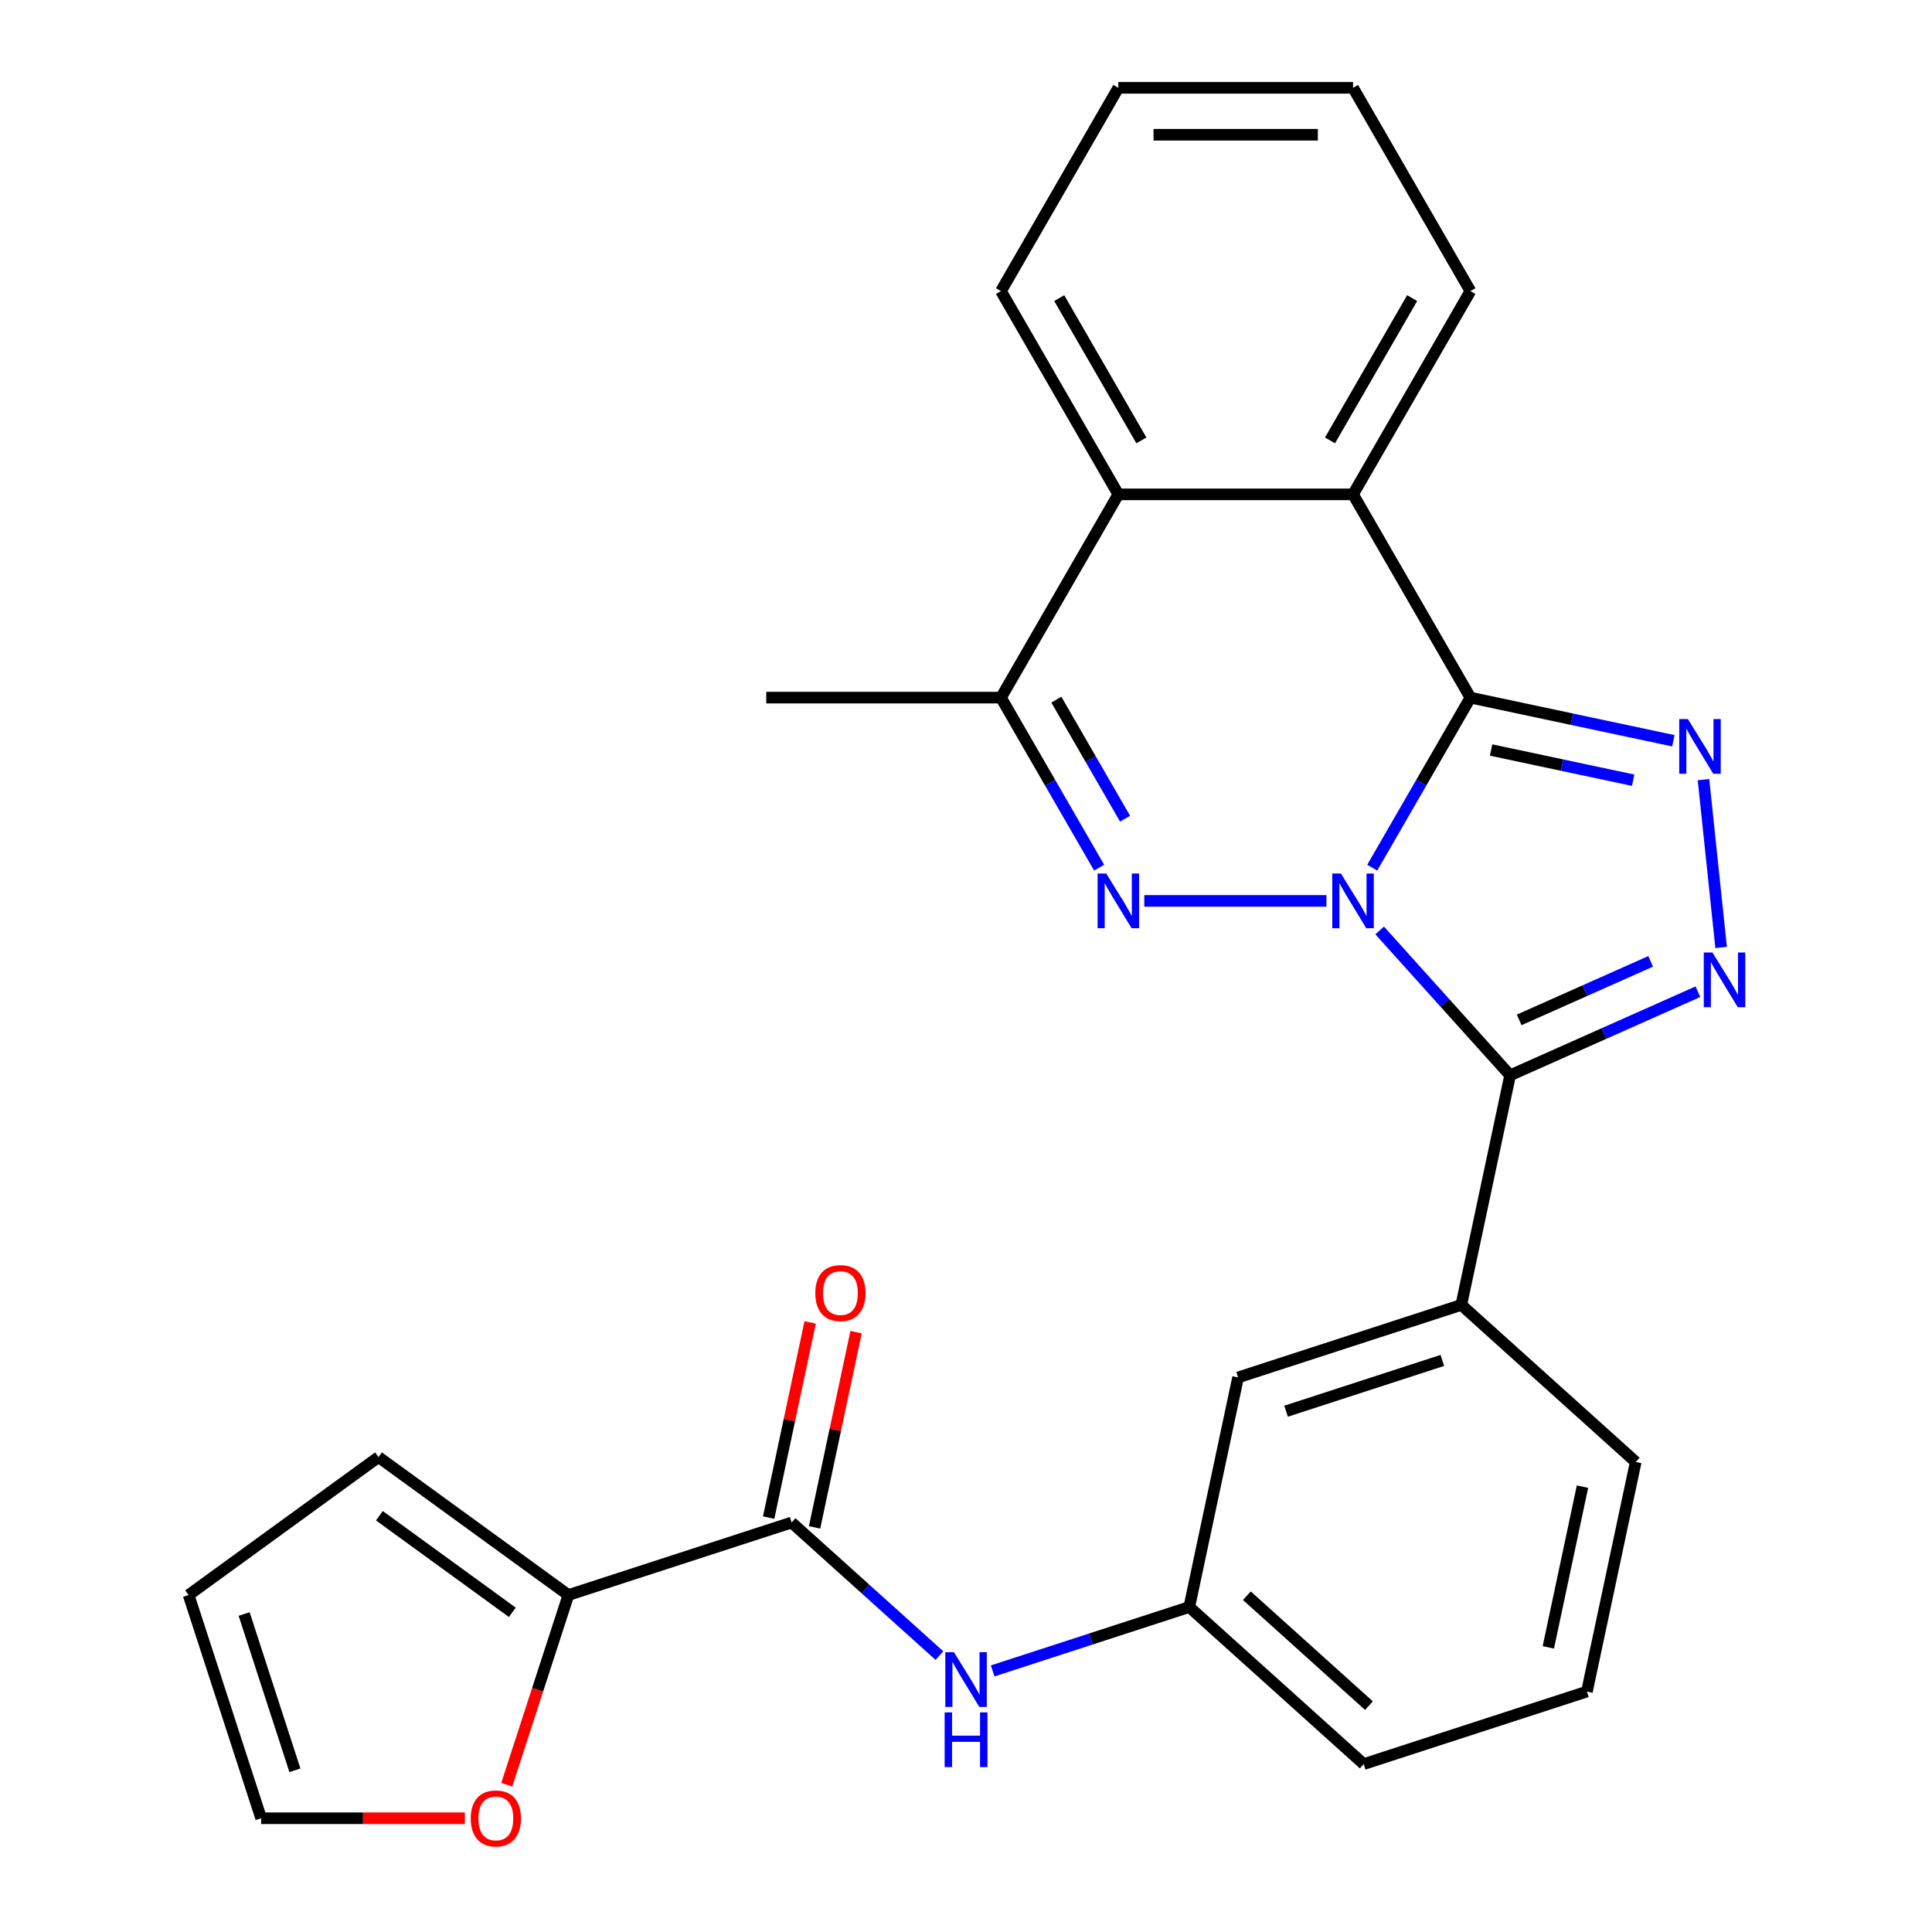 <?xml version='1.0' encoding='iso-8859-1'?>
<svg version='1.1' baseProfile='full'
              xmlns='http://www.w3.org/2000/svg'
                      xmlns:rdkit='http://www.rdkit.org/xml'
                      xmlns:xlink='http://www.w3.org/1999/xlink'
                  xml:space='preserve'
width='1000px' height='1000px' viewBox='0 0 1000 1000'>
<!-- END OF HEADER -->
<rect style='opacity:1.0;fill:#FFFFFF;stroke:none' width='1000' height='1000' x='0' y='0'> </rect>
<path class='bond-0' d='M 710.264,449.106 L 735.672,405.098' style='fill:none;fill-rule:evenodd;stroke:#0000FF;stroke-width:6px;stroke-linecap:butt;stroke-linejoin:miter;stroke-opacity:1' />
<path class='bond-0' d='M 735.672,405.098 L 761.08,361.091' style='fill:none;fill-rule:evenodd;stroke:#000000;stroke-width:6px;stroke-linecap:butt;stroke-linejoin:miter;stroke-opacity:1' />
<path class='bond-1' d='M 714.113,481.604 L 747.87,519.095' style='fill:none;fill-rule:evenodd;stroke:#0000FF;stroke-width:6px;stroke-linecap:butt;stroke-linejoin:miter;stroke-opacity:1' />
<path class='bond-1' d='M 747.87,519.095 L 781.627,556.586' style='fill:none;fill-rule:evenodd;stroke:#000000;stroke-width:6px;stroke-linecap:butt;stroke-linejoin:miter;stroke-opacity:1' />
<path class='bond-2' d='M 686.558,466.303 L 592.28,466.303' style='fill:none;fill-rule:evenodd;stroke:#0000FF;stroke-width:6px;stroke-linecap:butt;stroke-linejoin:miter;stroke-opacity:1' />
<path class='bond-3' d='M 761.08,361.091 L 813.608,372.256' style='fill:none;fill-rule:evenodd;stroke:#000000;stroke-width:6px;stroke-linecap:butt;stroke-linejoin:miter;stroke-opacity:1' />
<path class='bond-3' d='M 813.608,372.256 L 866.136,383.421' style='fill:none;fill-rule:evenodd;stroke:#0000FF;stroke-width:6px;stroke-linecap:butt;stroke-linejoin:miter;stroke-opacity:1' />
<path class='bond-3' d='M 771.786,388.207 L 808.556,396.023' style='fill:none;fill-rule:evenodd;stroke:#000000;stroke-width:6px;stroke-linecap:butt;stroke-linejoin:miter;stroke-opacity:1' />
<path class='bond-3' d='M 808.556,396.023 L 845.326,403.838' style='fill:none;fill-rule:evenodd;stroke:#0000FF;stroke-width:6px;stroke-linecap:butt;stroke-linejoin:miter;stroke-opacity:1' />
<path class='bond-5' d='M 761.08,361.091 L 700.335,255.879' style='fill:none;fill-rule:evenodd;stroke:#000000;stroke-width:6px;stroke-linecap:butt;stroke-linejoin:miter;stroke-opacity:1' />
<path class='bond-4' d='M 781.627,556.586 L 830.231,534.946' style='fill:none;fill-rule:evenodd;stroke:#000000;stroke-width:6px;stroke-linecap:butt;stroke-linejoin:miter;stroke-opacity:1' />
<path class='bond-4' d='M 830.231,534.946 L 878.835,513.306' style='fill:none;fill-rule:evenodd;stroke:#0000FF;stroke-width:6px;stroke-linecap:butt;stroke-linejoin:miter;stroke-opacity:1' />
<path class='bond-4' d='M 786.325,527.897 L 820.348,512.749' style='fill:none;fill-rule:evenodd;stroke:#000000;stroke-width:6px;stroke-linecap:butt;stroke-linejoin:miter;stroke-opacity:1' />
<path class='bond-4' d='M 820.348,512.749 L 854.371,497.601' style='fill:none;fill-rule:evenodd;stroke:#0000FF;stroke-width:6px;stroke-linecap:butt;stroke-linejoin:miter;stroke-opacity:1' />
<path class='bond-9' d='M 781.627,556.586 L 756.368,675.42' style='fill:none;fill-rule:evenodd;stroke:#000000;stroke-width:6px;stroke-linecap:butt;stroke-linejoin:miter;stroke-opacity:1' />
<path class='bond-6' d='M 568.918,449.106 L 543.51,405.098' style='fill:none;fill-rule:evenodd;stroke:#0000FF;stroke-width:6px;stroke-linecap:butt;stroke-linejoin:miter;stroke-opacity:1' />
<path class='bond-6' d='M 543.51,405.098 L 518.103,361.091' style='fill:none;fill-rule:evenodd;stroke:#000000;stroke-width:6px;stroke-linecap:butt;stroke-linejoin:miter;stroke-opacity:1' />
<path class='bond-6' d='M 582.338,423.754 L 564.553,392.949' style='fill:none;fill-rule:evenodd;stroke:#0000FF;stroke-width:6px;stroke-linecap:butt;stroke-linejoin:miter;stroke-opacity:1' />
<path class='bond-6' d='M 564.553,392.949 L 546.767,362.144' style='fill:none;fill-rule:evenodd;stroke:#000000;stroke-width:6px;stroke-linecap:butt;stroke-linejoin:miter;stroke-opacity:1' />
<path class='bond-27' d='M 881.721,403.547 L 890.85,490.408' style='fill:none;fill-rule:evenodd;stroke:#0000FF;stroke-width:6px;stroke-linecap:butt;stroke-linejoin:miter;stroke-opacity:1' />
<path class='bond-19' d='M 700.335,255.879 L 761.08,150.667' style='fill:none;fill-rule:evenodd;stroke:#000000;stroke-width:6px;stroke-linecap:butt;stroke-linejoin:miter;stroke-opacity:1' />
<path class='bond-19' d='M 688.405,227.948 L 730.926,154.3' style='fill:none;fill-rule:evenodd;stroke:#000000;stroke-width:6px;stroke-linecap:butt;stroke-linejoin:miter;stroke-opacity:1' />
<path class='bond-28' d='M 700.335,255.879 L 578.847,255.879' style='fill:none;fill-rule:evenodd;stroke:#000000;stroke-width:6px;stroke-linecap:butt;stroke-linejoin:miter;stroke-opacity:1' />
<path class='bond-8' d='M 518.103,361.091 L 578.847,255.879' style='fill:none;fill-rule:evenodd;stroke:#000000;stroke-width:6px;stroke-linecap:butt;stroke-linejoin:miter;stroke-opacity:1' />
<path class='bond-20' d='M 518.103,361.091 L 396.614,361.091' style='fill:none;fill-rule:evenodd;stroke:#000000;stroke-width:6px;stroke-linecap:butt;stroke-linejoin:miter;stroke-opacity:1' />
<path class='bond-7' d='M 409.741,788.046 L 447.994,822.489' style='fill:none;fill-rule:evenodd;stroke:#000000;stroke-width:6px;stroke-linecap:butt;stroke-linejoin:miter;stroke-opacity:1' />
<path class='bond-7' d='M 447.994,822.489 L 486.247,856.932' style='fill:none;fill-rule:evenodd;stroke:#0000FF;stroke-width:6px;stroke-linecap:butt;stroke-linejoin:miter;stroke-opacity:1' />
<path class='bond-10' d='M 409.741,788.046 L 294.199,825.588' style='fill:none;fill-rule:evenodd;stroke:#000000;stroke-width:6px;stroke-linecap:butt;stroke-linejoin:miter;stroke-opacity:1' />
<path class='bond-16' d='M 421.624,790.572 L 432.362,740.054' style='fill:none;fill-rule:evenodd;stroke:#000000;stroke-width:6px;stroke-linecap:butt;stroke-linejoin:miter;stroke-opacity:1' />
<path class='bond-16' d='M 432.362,740.054 L 443.1,689.535' style='fill:none;fill-rule:evenodd;stroke:#FF0000;stroke-width:6px;stroke-linecap:butt;stroke-linejoin:miter;stroke-opacity:1' />
<path class='bond-16' d='M 397.858,785.52 L 408.596,735.002' style='fill:none;fill-rule:evenodd;stroke:#000000;stroke-width:6px;stroke-linecap:butt;stroke-linejoin:miter;stroke-opacity:1' />
<path class='bond-16' d='M 408.596,735.002 L 419.334,684.484' style='fill:none;fill-rule:evenodd;stroke:#FF0000;stroke-width:6px;stroke-linecap:butt;stroke-linejoin:miter;stroke-opacity:1' />
<path class='bond-22' d='M 578.847,255.879 L 518.103,150.667' style='fill:none;fill-rule:evenodd;stroke:#000000;stroke-width:6px;stroke-linecap:butt;stroke-linejoin:miter;stroke-opacity:1' />
<path class='bond-22' d='M 590.778,227.948 L 548.257,154.3' style='fill:none;fill-rule:evenodd;stroke:#000000;stroke-width:6px;stroke-linecap:butt;stroke-linejoin:miter;stroke-opacity:1' />
<path class='bond-13' d='M 756.368,675.42 L 640.826,712.962' style='fill:none;fill-rule:evenodd;stroke:#000000;stroke-width:6px;stroke-linecap:butt;stroke-linejoin:miter;stroke-opacity:1' />
<path class='bond-13' d='M 746.545,704.16 L 665.665,730.439' style='fill:none;fill-rule:evenodd;stroke:#000000;stroke-width:6px;stroke-linecap:butt;stroke-linejoin:miter;stroke-opacity:1' />
<path class='bond-21' d='M 756.368,675.42 L 846.652,756.711' style='fill:none;fill-rule:evenodd;stroke:#000000;stroke-width:6px;stroke-linecap:butt;stroke-linejoin:miter;stroke-opacity:1' />
<path class='bond-12' d='M 294.199,825.588 L 278.248,874.68' style='fill:none;fill-rule:evenodd;stroke:#000000;stroke-width:6px;stroke-linecap:butt;stroke-linejoin:miter;stroke-opacity:1' />
<path class='bond-12' d='M 278.248,874.68 L 262.296,923.773' style='fill:none;fill-rule:evenodd;stroke:#FF0000;stroke-width:6px;stroke-linecap:butt;stroke-linejoin:miter;stroke-opacity:1' />
<path class='bond-15' d='M 294.199,825.588 L 195.913,754.179' style='fill:none;fill-rule:evenodd;stroke:#000000;stroke-width:6px;stroke-linecap:butt;stroke-linejoin:miter;stroke-opacity:1' />
<path class='bond-15' d='M 265.174,834.534 L 196.374,784.547' style='fill:none;fill-rule:evenodd;stroke:#000000;stroke-width:6px;stroke-linecap:butt;stroke-linejoin:miter;stroke-opacity:1' />
<path class='bond-11' d='M 513.802,864.861 L 564.684,848.328' style='fill:none;fill-rule:evenodd;stroke:#0000FF;stroke-width:6px;stroke-linecap:butt;stroke-linejoin:miter;stroke-opacity:1' />
<path class='bond-11' d='M 564.684,848.328 L 615.567,831.795' style='fill:none;fill-rule:evenodd;stroke:#000000;stroke-width:6px;stroke-linecap:butt;stroke-linejoin:miter;stroke-opacity:1' />
<path class='bond-17' d='M 240.619,941.13 L 187.894,941.13' style='fill:none;fill-rule:evenodd;stroke:#FF0000;stroke-width:6px;stroke-linecap:butt;stroke-linejoin:miter;stroke-opacity:1' />
<path class='bond-17' d='M 187.894,941.13 L 135.168,941.13' style='fill:none;fill-rule:evenodd;stroke:#000000;stroke-width:6px;stroke-linecap:butt;stroke-linejoin:miter;stroke-opacity:1' />
<path class='bond-14' d='M 640.826,712.962 L 615.567,831.795' style='fill:none;fill-rule:evenodd;stroke:#000000;stroke-width:6px;stroke-linecap:butt;stroke-linejoin:miter;stroke-opacity:1' />
<path class='bond-30' d='M 615.567,831.795 L 705.85,913.087' style='fill:none;fill-rule:evenodd;stroke:#000000;stroke-width:6px;stroke-linecap:butt;stroke-linejoin:miter;stroke-opacity:1' />
<path class='bond-30' d='M 645.368,825.932 L 708.566,882.837' style='fill:none;fill-rule:evenodd;stroke:#000000;stroke-width:6px;stroke-linecap:butt;stroke-linejoin:miter;stroke-opacity:1' />
<path class='bond-18' d='M 195.913,754.179 L 97.626,825.588' style='fill:none;fill-rule:evenodd;stroke:#000000;stroke-width:6px;stroke-linecap:butt;stroke-linejoin:miter;stroke-opacity:1' />
<path class='bond-31' d='M 135.168,941.13 L 97.626,825.588' style='fill:none;fill-rule:evenodd;stroke:#000000;stroke-width:6px;stroke-linecap:butt;stroke-linejoin:miter;stroke-opacity:1' />
<path class='bond-31' d='M 152.645,916.29 L 126.366,835.411' style='fill:none;fill-rule:evenodd;stroke:#000000;stroke-width:6px;stroke-linecap:butt;stroke-linejoin:miter;stroke-opacity:1' />
<path class='bond-25' d='M 761.08,150.667 L 700.335,45.455' style='fill:none;fill-rule:evenodd;stroke:#000000;stroke-width:6px;stroke-linecap:butt;stroke-linejoin:miter;stroke-opacity:1' />
<path class='bond-23' d='M 846.652,756.711 L 821.393,875.545' style='fill:none;fill-rule:evenodd;stroke:#000000;stroke-width:6px;stroke-linecap:butt;stroke-linejoin:miter;stroke-opacity:1' />
<path class='bond-23' d='M 819.096,769.485 L 801.415,852.668' style='fill:none;fill-rule:evenodd;stroke:#000000;stroke-width:6px;stroke-linecap:butt;stroke-linejoin:miter;stroke-opacity:1' />
<path class='bond-26' d='M 518.103,150.667 L 578.847,45.455' style='fill:none;fill-rule:evenodd;stroke:#000000;stroke-width:6px;stroke-linecap:butt;stroke-linejoin:miter;stroke-opacity:1' />
<path class='bond-24' d='M 821.393,875.545 L 705.85,913.087' style='fill:none;fill-rule:evenodd;stroke:#000000;stroke-width:6px;stroke-linecap:butt;stroke-linejoin:miter;stroke-opacity:1' />
<path class='bond-29' d='M 700.335,45.455 L 578.847,45.455' style='fill:none;fill-rule:evenodd;stroke:#000000;stroke-width:6px;stroke-linecap:butt;stroke-linejoin:miter;stroke-opacity:1' />
<path class='bond-29' d='M 682.112,69.752 L 597.07,69.752' style='fill:none;fill-rule:evenodd;stroke:#000000;stroke-width:6px;stroke-linecap:butt;stroke-linejoin:miter;stroke-opacity:1' />
<path  class='atom-0' d='M 694.075 452.143
L 703.355 467.143
Q 704.275 468.623, 705.755 471.303
Q 707.235 473.983, 707.315 474.143
L 707.315 452.143
L 711.075 452.143
L 711.075 480.463
L 707.195 480.463
L 697.235 464.063
Q 696.075 462.143, 694.835 459.943
Q 693.635 457.743, 693.275 457.063
L 693.275 480.463
L 689.595 480.463
L 689.595 452.143
L 694.075 452.143
' fill='#0000FF'/>
<path  class='atom-3' d='M 572.587 452.143
L 581.867 467.143
Q 582.787 468.623, 584.267 471.303
Q 585.747 473.983, 585.827 474.143
L 585.827 452.143
L 589.587 452.143
L 589.587 480.463
L 585.707 480.463
L 575.747 464.063
Q 574.587 462.143, 573.347 459.943
Q 572.147 457.743, 571.787 457.063
L 571.787 480.463
L 568.107 480.463
L 568.107 452.143
L 572.587 452.143
' fill='#0000FF'/>
<path  class='atom-4' d='M 873.653 372.19
L 882.933 387.19
Q 883.853 388.67, 885.333 391.35
Q 886.813 394.03, 886.893 394.19
L 886.893 372.19
L 890.653 372.19
L 890.653 400.51
L 886.773 400.51
L 876.813 384.11
Q 875.653 382.19, 874.413 379.99
Q 873.213 377.79, 872.853 377.11
L 872.853 400.51
L 869.173 400.51
L 869.173 372.19
L 873.653 372.19
' fill='#0000FF'/>
<path  class='atom-5' d='M 886.352 493.012
L 895.632 508.012
Q 896.552 509.492, 898.032 512.172
Q 899.512 514.852, 899.592 515.012
L 899.592 493.012
L 903.352 493.012
L 903.352 521.332
L 899.472 521.332
L 889.512 504.932
Q 888.352 503.012, 887.112 500.812
Q 885.912 498.612, 885.552 497.932
L 885.552 521.332
L 881.872 521.332
L 881.872 493.012
L 886.352 493.012
' fill='#0000FF'/>
<path  class='atom-12' d='M 493.765 855.177
L 503.045 870.177
Q 503.965 871.657, 505.445 874.337
Q 506.925 877.017, 507.005 877.177
L 507.005 855.177
L 510.765 855.177
L 510.765 883.497
L 506.885 883.497
L 496.925 867.097
Q 495.765 865.177, 494.525 862.977
Q 493.325 860.777, 492.965 860.097
L 492.965 883.497
L 489.285 883.497
L 489.285 855.177
L 493.765 855.177
' fill='#0000FF'/>
<path  class='atom-12' d='M 488.945 886.329
L 492.785 886.329
L 492.785 898.369
L 507.265 898.369
L 507.265 886.329
L 511.105 886.329
L 511.105 914.649
L 507.265 914.649
L 507.265 901.569
L 492.785 901.569
L 492.785 914.649
L 488.945 914.649
L 488.945 886.329
' fill='#0000FF'/>
<path  class='atom-13' d='M 243.657 941.21
Q 243.657 934.41, 247.017 930.61
Q 250.377 926.81, 256.657 926.81
Q 262.937 926.81, 266.297 930.61
Q 269.657 934.41, 269.657 941.21
Q 269.657 948.09, 266.257 952.01
Q 262.857 955.89, 256.657 955.89
Q 250.417 955.89, 247.017 952.01
Q 243.657 948.13, 243.657 941.21
M 256.657 952.69
Q 260.977 952.69, 263.297 949.81
Q 265.657 946.89, 265.657 941.21
Q 265.657 935.65, 263.297 932.85
Q 260.977 930.01, 256.657 930.01
Q 252.337 930.01, 249.977 932.81
Q 247.657 935.61, 247.657 941.21
Q 247.657 946.93, 249.977 949.81
Q 252.337 952.69, 256.657 952.69
' fill='#FF0000'/>
<path  class='atom-17' d='M 422 669.292
Q 422 662.492, 425.36 658.692
Q 428.72 654.892, 435 654.892
Q 441.28 654.892, 444.64 658.692
Q 448 662.492, 448 669.292
Q 448 676.172, 444.6 680.092
Q 441.2 683.972, 435 683.972
Q 428.76 683.972, 425.36 680.092
Q 422 676.212, 422 669.292
M 435 680.772
Q 439.32 680.772, 441.64 677.892
Q 444 674.972, 444 669.292
Q 444 663.732, 441.64 660.932
Q 439.32 658.092, 435 658.092
Q 430.68 658.092, 428.32 660.892
Q 426 663.692, 426 669.292
Q 426 675.012, 428.32 677.892
Q 430.68 680.772, 435 680.772
' fill='#FF0000'/>
</svg>
